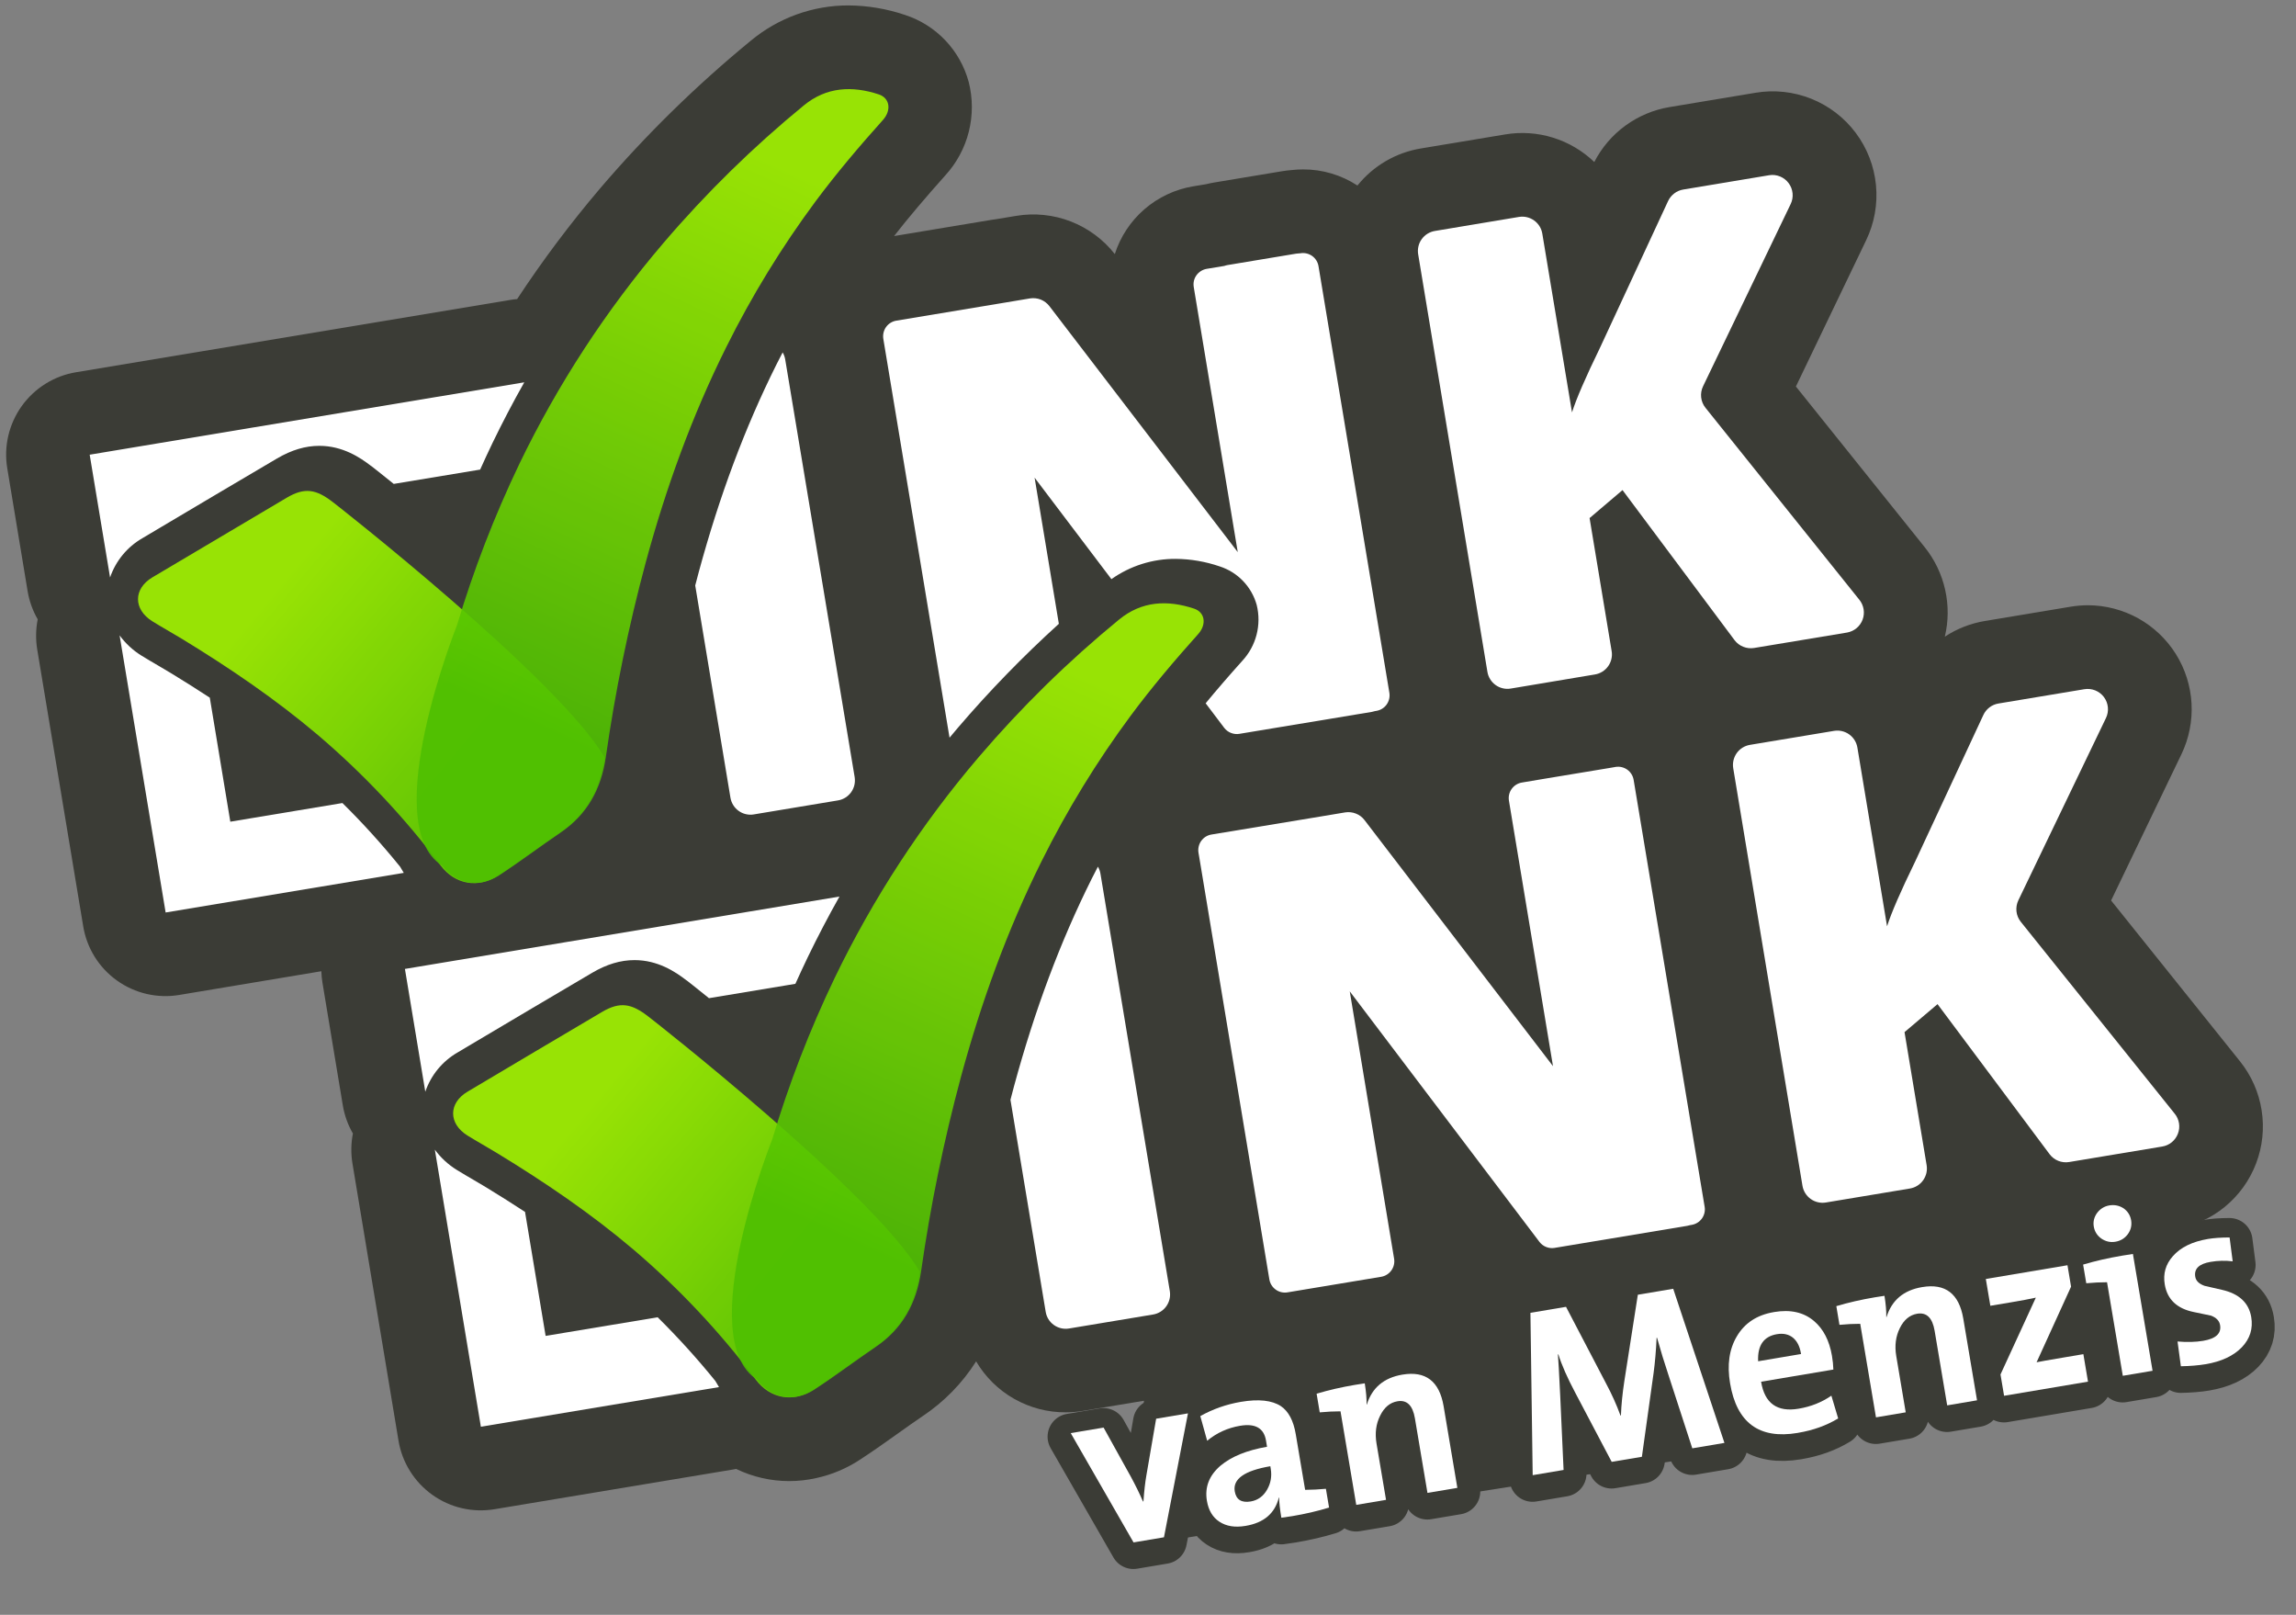 <svg width="64" height="45" viewBox="0 0 64 45" fill="none" xmlns="http://www.w3.org/2000/svg">
<rect x="0" y="0" width="64" height="45" fill="#808080" stroke="none"/>
<g clip-path="url(#clip0_145_5657)">
<path d="M31.964 37.963L38.253 36.487L41.871 35.363L48.09 34.836L54.449 33.501L56.873 33.044L60.562 32.693L61.23 38.419L31.594 43.082L31.964 37.963Z" fill="#3B3C36"/>
<path d="M23.653 0.151C22.659 0.149 21.695 0.497 20.93 1.133C19.41 2.379 18.003 3.758 16.726 5.252C15.894 6.231 15.122 7.26 14.415 8.334C14.355 8.339 14.295 8.346 14.236 8.356L2.122 10.373C1.819 10.422 1.53 10.531 1.27 10.693C1.01 10.855 0.785 11.066 0.606 11.315C0.428 11.564 0.301 11.846 0.231 12.144C0.162 12.442 0.152 12.751 0.203 13.053L0.77 16.474C0.816 16.75 0.911 17.016 1.051 17.258C0.997 17.532 0.992 17.813 1.036 18.089L2.319 25.81C2.368 26.112 2.477 26.401 2.638 26.661C2.8 26.921 3.011 27.146 3.26 27.324C3.509 27.502 3.79 27.629 4.088 27.698C4.387 27.767 4.695 27.777 4.997 27.726L8.957 27.065C8.96 27.172 8.971 27.278 8.988 27.383L9.556 30.805C9.602 31.08 9.697 31.345 9.837 31.587C9.783 31.861 9.779 32.143 9.824 32.419L11.107 40.14C11.156 40.442 11.265 40.731 11.427 40.991C11.588 41.251 11.8 41.476 12.048 41.654C12.297 41.833 12.579 41.96 12.877 42.029C13.175 42.098 13.484 42.107 13.785 42.057L20.423 40.952C20.455 40.947 20.487 40.941 20.519 40.934C20.98 41.157 21.484 41.273 21.996 41.273C22.251 41.273 22.505 41.245 22.753 41.189C23.186 41.095 23.597 40.922 23.967 40.679C24.338 40.438 24.684 40.191 25.019 39.953C25.259 39.782 25.485 39.62 25.711 39.468C26.312 39.069 26.823 38.547 27.209 37.937C27.464 38.371 27.829 38.731 28.267 38.98C28.706 39.229 29.201 39.359 29.705 39.357C29.864 39.357 30.023 39.344 30.181 39.318L32.525 38.928C33.221 38.81 33.849 38.443 34.294 37.896C34.746 38.193 35.276 38.35 35.816 38.348C35.969 38.348 36.121 38.336 36.271 38.311L38.882 37.876C39.24 37.818 39.584 37.688 39.893 37.496C40.201 37.303 40.468 37.051 40.679 36.755C40.841 36.528 40.969 36.278 41.057 36.013C41.362 36.415 41.77 36.726 42.239 36.912C42.707 37.099 43.218 37.154 43.715 37.071L47.411 36.457C47.478 36.445 47.544 36.432 47.611 36.416C48.265 36.288 48.851 35.927 49.261 35.402C49.723 35.693 50.258 35.847 50.804 35.846C50.964 35.846 51.123 35.832 51.28 35.806L53.624 35.416C53.999 35.355 54.359 35.219 54.681 35.018C55.004 34.817 55.283 34.553 55.503 34.243C55.562 34.161 55.617 34.076 55.666 33.989C55.989 34.275 56.371 34.486 56.786 34.605C57.201 34.724 57.637 34.749 58.062 34.678L60.658 34.247C61.157 34.163 61.625 33.951 62.016 33.631C62.406 33.311 62.707 32.895 62.887 32.422C63.067 31.951 63.121 31.44 63.042 30.941C62.964 30.441 62.756 29.971 62.44 29.577L58.846 25.094L60.806 21.019C61.018 20.578 61.115 20.09 61.088 19.601C61.06 19.113 60.91 18.639 60.65 18.224C60.39 17.81 60.029 17.468 59.601 17.23C59.173 16.993 58.692 16.868 58.202 16.866C58.042 16.867 57.882 16.88 57.724 16.906L55.328 17.305C54.929 17.371 54.549 17.52 54.211 17.742C54.314 17.313 54.317 16.865 54.22 16.434C54.124 16.003 53.93 15.599 53.655 15.254L50.06 10.771L52.017 6.697C52.248 6.219 52.343 5.687 52.292 5.159C52.241 4.631 52.046 4.127 51.728 3.703C51.41 3.278 50.981 2.949 50.488 2.752C49.995 2.555 49.458 2.497 48.935 2.585L46.538 2.984C46.093 3.058 45.672 3.235 45.307 3.501C44.943 3.766 44.646 4.114 44.44 4.515C44.114 4.202 43.721 3.97 43.289 3.836C42.858 3.702 42.402 3.671 41.957 3.746L39.612 4.136C38.913 4.25 38.282 4.618 37.838 5.17C37.387 4.875 36.86 4.719 36.322 4.721C36.216 4.721 36.11 4.727 36.005 4.739C35.918 4.746 35.83 4.756 35.745 4.77L33.838 5.087C33.766 5.099 33.692 5.115 33.619 5.133L33.255 5.193C32.754 5.277 32.285 5.498 31.9 5.831C31.516 6.163 31.23 6.596 31.075 7.08C30.754 6.672 30.33 6.359 29.847 6.171C29.364 5.984 28.839 5.93 28.328 6.015L27.773 6.107C27.731 6.112 27.688 6.118 27.646 6.125L24.922 6.578C25.322 6.065 25.787 5.518 26.348 4.89C26.665 4.544 26.891 4.125 27.005 3.67C27.119 3.215 27.118 2.738 27.002 2.284C26.885 1.85 26.661 1.452 26.352 1.126C26.042 0.8 25.656 0.556 25.229 0.417C24.721 0.245 24.189 0.155 23.653 0.151Z" fill="#3B3C36"/>
<path d="M51.486 17.627L48.895 18.057C48.792 18.074 48.688 18.062 48.591 18.023C48.495 17.985 48.411 17.921 48.349 17.838L45.227 13.657L44.309 14.437L44.924 18.144C44.937 18.217 44.934 18.292 44.917 18.365C44.9 18.437 44.87 18.506 44.826 18.566C44.783 18.626 44.728 18.678 44.665 18.717C44.602 18.756 44.532 18.783 44.458 18.795L42.111 19.188C42.038 19.201 41.963 19.198 41.891 19.181C41.818 19.164 41.75 19.134 41.69 19.09C41.629 19.047 41.578 18.992 41.539 18.929C41.499 18.866 41.473 18.796 41.461 18.722L39.531 7.087C39.519 7.014 39.521 6.939 39.538 6.866C39.554 6.794 39.585 6.725 39.629 6.665C39.672 6.605 39.727 6.553 39.79 6.514C39.853 6.475 39.923 6.448 39.997 6.436L42.341 6.045C42.489 6.021 42.641 6.056 42.763 6.144C42.885 6.231 42.967 6.363 42.991 6.511L43.819 11.492C43.936 11.119 44.197 10.517 44.602 9.685L46.498 5.601C46.537 5.518 46.596 5.446 46.669 5.39C46.742 5.334 46.828 5.297 46.919 5.282L49.315 4.883C49.417 4.866 49.521 4.878 49.617 4.917C49.712 4.956 49.796 5.02 49.857 5.103C49.919 5.186 49.957 5.284 49.967 5.387C49.977 5.489 49.959 5.593 49.914 5.686L47.472 10.764C47.426 10.86 47.407 10.967 47.419 11.073C47.431 11.179 47.472 11.28 47.539 11.363L51.828 16.713C51.89 16.789 51.931 16.881 51.947 16.978C51.963 17.076 51.953 17.175 51.919 17.268C51.884 17.36 51.826 17.442 51.75 17.505C51.674 17.568 51.583 17.61 51.486 17.627Z" fill="white"/>
<path d="M60.272 31.95L57.676 32.382C57.574 32.399 57.469 32.387 57.373 32.349C57.276 32.31 57.193 32.246 57.131 32.163L54.008 27.982L53.088 28.762L53.704 32.469C53.716 32.542 53.714 32.617 53.697 32.69C53.68 32.762 53.649 32.83 53.606 32.891C53.563 32.951 53.508 33.003 53.445 33.042C53.382 33.081 53.311 33.108 53.238 33.12L50.894 33.51C50.746 33.534 50.594 33.499 50.472 33.411C50.35 33.324 50.268 33.192 50.243 33.044L48.313 21.409C48.301 21.335 48.303 21.26 48.32 21.188C48.337 21.115 48.368 21.047 48.411 20.986C48.454 20.926 48.509 20.874 48.572 20.835C48.635 20.796 48.706 20.769 48.779 20.757L51.123 20.367C51.197 20.355 51.272 20.357 51.344 20.374C51.416 20.391 51.485 20.422 51.545 20.465C51.605 20.508 51.657 20.563 51.696 20.626C51.735 20.689 51.762 20.76 51.774 20.833L52.601 25.813C52.718 25.441 52.979 24.839 53.385 24.007L55.285 19.925C55.323 19.842 55.382 19.769 55.455 19.713C55.528 19.657 55.614 19.62 55.704 19.605L58.1 19.206C58.203 19.189 58.307 19.201 58.404 19.239C58.5 19.278 58.584 19.342 58.646 19.425C58.708 19.508 58.746 19.606 58.756 19.709C58.766 19.812 58.748 19.916 58.703 20.009L56.261 25.088C56.215 25.184 56.197 25.291 56.208 25.397C56.22 25.503 56.261 25.603 56.328 25.687L60.62 31.036C60.683 31.113 60.723 31.205 60.739 31.303C60.754 31.401 60.744 31.501 60.708 31.593C60.673 31.686 60.614 31.767 60.538 31.83C60.461 31.893 60.369 31.934 60.272 31.95Z" fill="white"/>
<path d="M33.768 23.256C33.711 23.265 33.657 23.286 33.608 23.316C33.559 23.347 33.517 23.387 33.483 23.434C33.45 23.48 33.426 23.534 33.413 23.59C33.4 23.646 33.398 23.704 33.407 23.761L33.429 23.89L35.362 35.528L35.383 35.653C35.402 35.768 35.466 35.87 35.561 35.938C35.655 36.006 35.773 36.033 35.888 36.014L38.499 35.58C38.614 35.561 38.716 35.497 38.784 35.402C38.852 35.307 38.879 35.19 38.86 35.075L37.624 27.626L42.911 34.607C42.959 34.67 43.024 34.72 43.098 34.749C43.172 34.779 43.253 34.788 43.332 34.775L47.031 34.16C47.058 34.156 47.084 34.149 47.109 34.141L47.156 34.133C47.212 34.123 47.267 34.103 47.316 34.072C47.365 34.042 47.407 34.002 47.441 33.955C47.474 33.908 47.498 33.855 47.511 33.799C47.524 33.743 47.526 33.684 47.516 33.628L45.537 21.733C45.518 21.619 45.454 21.516 45.36 21.448C45.265 21.381 45.148 21.353 45.033 21.372L44.912 21.393L43.005 21.709L42.422 21.807C42.307 21.826 42.205 21.89 42.137 21.985C42.069 22.079 42.042 22.197 42.061 22.312L43.289 29.71L38.036 22.854C37.974 22.772 37.891 22.709 37.795 22.672C37.7 22.634 37.596 22.623 37.495 22.639L36.814 22.753L33.768 23.256Z" fill="white"/>
<path d="M21.888 10.021C21.877 9.95 21.852 9.882 21.816 9.821C21.758 9.933 21.699 10.044 21.643 10.158C20.767 11.912 20.06 13.8 19.48 15.932C19.445 16.058 19.413 16.188 19.379 16.315L20.361 22.23C20.373 22.303 20.4 22.373 20.439 22.436C20.478 22.499 20.53 22.554 20.59 22.597C20.651 22.641 20.719 22.672 20.791 22.688C20.864 22.705 20.939 22.708 21.012 22.695L23.357 22.305C23.43 22.293 23.5 22.267 23.563 22.228C23.627 22.188 23.681 22.137 23.725 22.077C23.768 22.016 23.799 21.948 23.816 21.875C23.832 21.803 23.835 21.728 23.823 21.654L21.888 10.021Z" fill="white"/>
<g opacity="0.9">
<path d="M16.855 21.111C16.727 21.994 16.339 22.705 15.59 23.211C15.015 23.6 14.458 24.021 13.88 24.4C13.323 24.763 12.682 24.65 12.282 24.12C11.281 22.786 10.134 21.567 8.864 20.485C7.68 19.482 6.398 18.612 5.074 17.804C4.8 17.637 4.518 17.482 4.246 17.313C3.714 16.98 3.714 16.409 4.246 16.09C5.495 15.348 6.745 14.608 7.996 13.868C8.497 13.573 8.818 13.635 9.28 13.994C9.29 13.996 15.584 18.922 16.855 21.111Z" fill="url(#paint0_linear_145_5657)"/>
</g>
<g opacity="0.9">
<path d="M12.314 24.114C12.714 24.643 13.353 24.756 13.912 24.394C14.493 24.015 15.047 23.595 15.621 23.205C16.37 22.698 16.757 21.989 16.886 21.105C17.147 19.273 17.519 17.459 18 15.672C18.561 13.604 19.286 11.595 20.243 9.676C20.952 8.249 21.786 6.888 22.735 5.609C23.323 4.82 23.958 4.071 24.615 3.339C24.851 3.073 24.805 2.733 24.497 2.631C23.756 2.386 23.038 2.419 22.407 2.937C20.993 4.095 19.685 5.376 18.498 6.766C16.899 8.638 15.548 10.708 14.478 12.925C13.781 14.378 13.199 15.884 12.737 17.428C12.737 17.428 10.522 22.968 12.314 24.114Z" fill="url(#paint1_linear_145_5657)"/>
</g>
<path d="M38.728 19.304L36.753 7.419C36.744 7.362 36.723 7.307 36.693 7.258C36.662 7.209 36.623 7.167 36.576 7.133C36.529 7.1 36.476 7.076 36.42 7.063C36.363 7.05 36.305 7.048 36.248 7.058C36.228 7.061 36.208 7.063 36.187 7.063C36.167 7.064 36.146 7.066 36.126 7.069L34.219 7.386C34.187 7.392 34.156 7.4 34.125 7.411L33.636 7.492C33.58 7.502 33.525 7.522 33.476 7.553C33.427 7.583 33.385 7.623 33.351 7.67C33.317 7.717 33.293 7.77 33.28 7.826C33.267 7.883 33.266 7.941 33.275 7.998L34.502 15.386L29.251 8.53C29.188 8.449 29.105 8.386 29.01 8.348C28.914 8.311 28.811 8.3 28.709 8.316L28.028 8.43L24.983 8.936C24.869 8.955 24.766 9.019 24.698 9.114C24.631 9.209 24.604 9.327 24.622 9.441L24.644 9.575L26.468 20.557C26.547 20.462 26.626 20.367 26.707 20.273C27.581 19.252 28.519 18.287 29.515 17.384L28.839 13.311L30.98 16.139C31.505 15.767 32.134 15.569 32.777 15.574C33.193 15.578 33.605 15.649 33.999 15.784C34.246 15.864 34.47 16.003 34.65 16.191C34.83 16.379 34.961 16.608 35.03 16.858C35.098 17.132 35.096 17.417 35.026 17.689C34.955 17.962 34.818 18.212 34.626 18.418C34.246 18.841 33.911 19.23 33.607 19.598L34.124 20.282C34.173 20.346 34.238 20.395 34.312 20.424C34.386 20.454 34.468 20.463 34.546 20.45L38.245 19.837C38.271 19.832 38.297 19.826 38.323 19.817L38.369 19.809C38.484 19.79 38.586 19.726 38.653 19.631C38.72 19.536 38.747 19.419 38.728 19.304Z" fill="white"/>
<g opacity="0.9">
<path d="M25.642 35.441C25.514 36.325 25.126 37.034 24.377 37.541C23.802 37.93 23.245 38.352 22.667 38.73C22.11 39.093 21.469 38.979 21.069 38.451C20.068 37.117 18.922 35.898 17.651 34.816C16.466 33.812 15.184 32.942 13.857 32.134C13.584 31.967 13.302 31.812 13.03 31.643C12.497 31.311 12.497 30.739 13.033 30.421C14.282 29.678 15.532 28.937 16.783 28.199C17.284 27.904 17.605 27.965 18.067 28.324C18.076 28.324 24.371 33.253 25.642 35.441Z" fill="url(#paint2_linear_145_5657)"/>
</g>
<g opacity="0.9">
<path d="M21.101 38.444C21.501 38.977 22.14 39.087 22.699 38.724C23.281 38.345 23.834 37.925 24.409 37.535C25.158 37.029 25.544 36.318 25.674 35.435C25.935 33.603 26.307 31.789 26.788 30.002C27.349 27.934 28.074 25.926 29.031 24.005C29.74 22.579 30.573 21.218 31.522 19.938C32.109 19.148 32.745 18.399 33.401 17.667C33.638 17.4 33.591 17.062 33.283 16.96C32.543 16.714 31.825 16.747 31.194 17.265C29.78 18.423 28.472 19.705 27.284 21.095C25.686 22.966 24.335 25.037 23.265 27.254C22.568 28.707 21.986 30.212 21.524 31.756C21.524 31.756 19.309 37.298 21.101 38.444Z" fill="url(#paint3_linear_145_5657)"/>
</g>
<path d="M30.674 24.344C30.663 24.276 30.639 24.211 30.604 24.151C30.545 24.264 30.487 24.376 30.43 24.49C29.554 26.244 28.847 28.133 28.267 30.264C28.232 30.391 28.2 30.52 28.166 30.648L29.148 36.555C29.16 36.629 29.186 36.699 29.225 36.762C29.264 36.825 29.316 36.88 29.376 36.923C29.436 36.966 29.505 36.997 29.577 37.014C29.649 37.031 29.724 37.033 29.798 37.021L32.142 36.631C32.215 36.619 32.286 36.592 32.349 36.553C32.412 36.514 32.467 36.462 32.51 36.402C32.553 36.341 32.584 36.273 32.601 36.2C32.618 36.128 32.62 36.053 32.608 35.979L30.674 24.344Z" fill="white"/>
<path d="M3.969 14.998L4.359 14.766C5.46 14.113 6.599 13.435 7.724 12.775C8.128 12.539 8.512 12.424 8.901 12.424C9.548 12.424 10.037 12.746 10.349 12.989H10.353C10.379 13.009 10.608 13.189 10.975 13.485L13.384 13.086C13.496 12.837 13.61 12.59 13.728 12.345C14.005 11.773 14.3 11.209 14.614 10.654L2.5 12.671L3.068 16.092C3.226 15.63 3.546 15.241 3.969 14.998Z" fill="white"/>
<path d="M11.153 24.153C10.651 23.532 10.114 22.939 9.545 22.378L6.42 22.898L5.848 19.442C5.51 19.22 5.155 18.996 4.778 18.766C4.664 18.699 4.545 18.626 4.419 18.553C4.265 18.463 4.105 18.37 3.943 18.27C3.706 18.123 3.499 17.932 3.334 17.706L4.617 25.428L11.255 24.324C11.22 24.266 11.187 24.211 11.153 24.153Z" fill="white"/>
<path d="M12.756 29.328L13.143 29.098C14.245 28.444 15.386 27.767 16.511 27.106C16.915 26.869 17.299 26.755 17.688 26.755C18.334 26.755 18.824 27.077 19.136 27.32H19.14C19.166 27.34 19.395 27.519 19.762 27.816L22.171 27.416C22.283 27.168 22.397 26.921 22.515 26.676C22.792 26.103 23.087 25.539 23.4 24.984L11.287 27.001L11.855 30.423C12.012 29.961 12.332 29.572 12.756 29.328Z" fill="white"/>
<path d="M19.94 38.483C19.437 37.862 18.9 37.27 18.332 36.708L15.209 37.227L14.635 33.772C14.297 33.55 13.941 33.326 13.565 33.096C13.45 33.026 13.332 32.957 13.206 32.883C13.052 32.794 12.892 32.7 12.73 32.6C12.493 32.454 12.286 32.262 12.121 32.037L13.404 39.758L20.042 38.654C20.006 38.597 19.974 38.541 19.94 38.483Z" fill="white"/>
<path d="M58.9 33.683C58.865 33.683 58.83 33.686 58.793 33.691C58.653 33.715 58.539 33.786 58.452 33.903C58.369 34.02 58.338 34.145 58.361 34.279C58.385 34.42 58.455 34.532 58.572 34.615C58.693 34.697 58.823 34.726 58.964 34.703C59.108 34.678 59.224 34.608 59.312 34.49C59.395 34.373 59.425 34.245 59.401 34.104C59.378 33.966 59.308 33.855 59.191 33.772C59.101 33.713 59.004 33.684 58.9 33.683ZM62.146 34.584C61.906 34.585 61.705 34.599 61.543 34.627C61.105 34.7 60.779 34.86 60.564 35.106C60.364 35.333 60.289 35.596 60.339 35.896C60.409 36.31 60.679 36.566 61.148 36.662L61.627 36.762C61.776 36.817 61.861 36.906 61.882 37.027C61.921 37.259 61.764 37.405 61.411 37.464C61.198 37.5 60.959 37.506 60.695 37.483L60.788 38.173C61.048 38.168 61.278 38.149 61.478 38.116C61.918 38.042 62.255 37.884 62.487 37.644C62.716 37.404 62.804 37.124 62.749 36.802C62.683 36.404 62.411 36.151 61.936 36.043L61.448 35.932C61.294 35.877 61.208 35.793 61.189 35.68C61.151 35.457 61.294 35.318 61.618 35.264C61.822 35.229 62.027 35.224 62.232 35.249L62.146 34.584ZM59.451 35.044C59.351 35.059 59.253 35.075 59.157 35.091C58.759 35.158 58.395 35.241 58.064 35.34L58.151 35.861C58.354 35.842 58.547 35.832 58.73 35.832L59.169 38.439L59.999 38.299L59.451 35.044ZM57.627 35.358L55.352 35.741L55.477 36.488L56.055 36.391C56.351 36.341 56.581 36.298 56.745 36.261L55.761 38.403L55.86 38.996L58.199 38.602L58.07 37.836L57.502 37.932C57.102 37.999 56.857 38.043 56.766 38.063L57.727 35.955L57.627 35.358ZM53.808 35.946C53.736 35.947 53.659 35.954 53.579 35.968C53.577 35.968 53.574 35.968 53.572 35.969C53.059 36.055 52.73 36.334 52.584 36.804L52.576 36.799C52.579 36.637 52.562 36.441 52.526 36.211C52.434 36.224 52.342 36.238 52.251 36.253C51.872 36.317 51.516 36.399 51.183 36.499L51.271 37.019C51.473 37 51.666 36.991 51.85 36.99L52.289 39.597L53.118 39.458L52.854 37.888C52.806 37.601 52.839 37.342 52.953 37.113C53.067 36.879 53.228 36.745 53.437 36.71C53.701 36.666 53.863 36.824 53.924 37.186L54.273 39.263L55.106 39.123L54.722 36.842C54.618 36.237 54.314 35.938 53.808 35.946ZM46.637 36.014L45.651 36.18L45.275 38.586C45.221 38.932 45.19 39.252 45.18 39.544L45.167 39.546C45.057 39.245 44.924 38.949 44.768 38.658L43.649 36.517L42.657 36.684L42.72 41.208L43.581 41.063L43.488 38.988C43.456 38.344 43.434 37.963 43.423 37.844L43.437 37.843C43.531 38.144 43.687 38.498 43.904 38.906L44.922 40.838L45.764 40.696L46.09 38.364C46.13 38.066 46.158 37.739 46.174 37.382L46.188 37.38C46.287 37.735 46.392 38.079 46.502 38.41L47.169 40.46L48.066 40.309L46.637 36.014ZM49.777 36.635C49.674 36.634 49.566 36.643 49.453 36.662C49.448 36.663 49.446 36.663 49.443 36.664C48.973 36.743 48.629 36.968 48.411 37.34C48.198 37.697 48.135 38.133 48.221 38.648C48.407 39.75 49.035 40.211 50.105 40.031L50.124 40.027C50.539 39.957 50.909 39.824 51.234 39.627L51.046 38.993C50.777 39.178 50.473 39.299 50.132 39.356C49.532 39.457 49.184 39.207 49.087 38.604L51.1 38.265C51.097 38.141 51.084 38.013 51.062 37.881C50.988 37.456 50.821 37.133 50.561 36.912C50.346 36.73 50.085 36.638 49.777 36.635ZM49.659 37.268C49.782 37.269 49.888 37.306 49.977 37.378C50.092 37.474 50.165 37.617 50.197 37.807C50.198 37.815 50.2 37.824 50.202 37.832L49.005 38.034C48.986 37.593 49.161 37.342 49.531 37.279C49.576 37.271 49.618 37.268 49.659 37.268ZM39.321 38.385C39.249 38.386 39.173 38.393 39.092 38.407C39.09 38.407 39.087 38.407 39.085 38.408C38.573 38.494 38.243 38.773 38.097 39.243L38.089 39.238C38.092 39.076 38.076 38.88 38.039 38.65C37.947 38.663 37.856 38.677 37.764 38.693C37.386 38.756 37.03 38.838 36.696 38.938L36.784 39.458C36.986 39.439 37.179 39.43 37.363 39.429L37.802 42.036L38.632 41.897L38.367 40.327C38.319 40.039 38.352 39.781 38.467 39.552C38.581 39.318 38.742 39.184 38.95 39.149C39.214 39.105 39.376 39.263 39.437 39.625L39.787 41.702L40.62 41.562L40.236 39.28C40.132 38.676 39.828 38.377 39.321 38.385ZM35.092 39.123C34.941 39.12 34.772 39.133 34.586 39.165C34.184 39.233 33.807 39.365 33.456 39.562L33.647 40.249C33.914 40.029 34.219 39.89 34.564 39.832C34.987 39.761 35.228 39.897 35.286 40.242L35.316 40.417C34.75 40.515 34.316 40.692 34.014 40.948C33.7 41.22 33.576 41.545 33.64 41.923C33.684 42.189 33.8 42.383 33.987 42.505C34.179 42.632 34.421 42.671 34.712 42.622C34.714 42.622 34.717 42.621 34.719 42.621C35.227 42.536 35.536 42.272 35.645 41.829L35.654 41.834C35.655 41.976 35.676 42.162 35.715 42.394C35.82 42.381 35.923 42.366 36.023 42.349C36.382 42.288 36.723 42.209 37.046 42.111L36.958 41.588C36.755 41.607 36.562 41.616 36.378 41.617L36.118 40.069C36.054 39.69 35.916 39.429 35.704 39.285C35.548 39.183 35.344 39.129 35.092 39.123ZM33.111 39.486L32.224 39.635L31.952 41.213C31.917 41.411 31.89 41.654 31.871 41.939L31.857 41.941C31.758 41.712 31.646 41.485 31.523 41.259L30.759 39.881L29.843 40.035L31.593 43.081L32.442 42.938L33.111 39.486ZM35.407 40.96L35.42 41.039C35.453 41.244 35.419 41.434 35.319 41.608C35.213 41.796 35.06 41.907 34.86 41.941C34.603 41.984 34.455 41.89 34.416 41.658C34.358 41.314 34.688 41.081 35.407 40.96Z" fill="black" stroke="#3B3C36" stroke-width="1.284" stroke-linejoin="round"/>
<path d="M29.846 39.936L30.762 39.782L31.526 41.159C31.649 41.386 31.761 41.613 31.86 41.841L31.873 41.839C31.893 41.554 31.92 41.312 31.955 41.114L32.227 39.535L33.114 39.386L32.445 42.839L31.597 42.982L29.846 39.936Z" fill="white"/>
<path d="M33.642 41.823C33.578 41.444 33.703 41.12 34.016 40.848C34.319 40.592 34.753 40.414 35.318 40.317L35.289 40.142C35.231 39.797 34.99 39.66 34.567 39.732C34.222 39.79 33.916 39.929 33.649 40.149L33.458 39.462C33.81 39.265 34.187 39.133 34.589 39.065C35.085 38.981 35.457 39.022 35.705 39.185C35.917 39.329 36.056 39.59 36.119 39.969L36.38 41.517C36.563 41.516 36.757 41.507 36.959 41.488L37.047 42.011C36.725 42.109 36.384 42.189 36.024 42.249C35.924 42.266 35.822 42.281 35.717 42.294C35.678 42.062 35.657 41.876 35.655 41.734L35.648 41.729C35.539 42.172 35.23 42.436 34.722 42.521C34.72 42.522 34.718 42.522 34.715 42.522C34.424 42.571 34.182 42.532 33.99 42.405C33.803 42.283 33.687 42.089 33.642 41.823ZM34.418 41.558C34.457 41.79 34.605 41.884 34.863 41.841C35.062 41.807 35.216 41.696 35.322 41.508C35.421 41.333 35.455 41.144 35.423 40.939L35.41 40.859C34.691 40.981 34.36 41.214 34.418 41.558Z" fill="white"/>
<path d="M36.787 39.358L36.7 38.838C37.033 38.738 37.389 38.656 37.768 38.592C37.859 38.577 37.951 38.562 38.042 38.549C38.079 38.779 38.096 38.976 38.093 39.138L38.099 39.143C38.245 38.672 38.575 38.394 39.087 38.307C39.089 38.307 39.092 38.307 39.094 38.306C39.738 38.198 40.12 38.489 40.239 39.18L40.623 41.462L39.79 41.602L39.44 39.524C39.379 39.163 39.217 39.004 38.953 39.049C38.745 39.084 38.584 39.218 38.47 39.452C38.355 39.681 38.322 39.939 38.37 40.226L38.635 41.796L37.805 41.936L37.366 39.329C37.182 39.329 36.99 39.339 36.787 39.358Z" fill="white"/>
<path d="M42.723 41.108L42.66 36.584L43.652 36.417L44.771 38.558C44.927 38.849 45.06 39.145 45.17 39.446L45.183 39.444C45.193 39.152 45.225 38.832 45.278 38.486L45.654 36.08L46.64 35.914L48.068 40.209L47.172 40.36L46.505 38.309C46.394 37.978 46.289 37.635 46.19 37.28L46.177 37.281C46.161 37.638 46.133 37.966 46.093 38.263L45.767 40.596L44.925 40.737L43.907 38.806C43.69 38.398 43.534 38.044 43.439 37.742L43.426 37.744C43.437 37.862 43.459 38.244 43.49 38.888L43.584 40.963L42.723 41.108Z" fill="white"/>
<path d="M48.414 37.239C48.632 36.868 48.976 36.643 49.446 36.564C49.448 36.563 49.451 36.563 49.456 36.562C49.909 36.486 50.278 36.569 50.564 36.812C50.825 37.033 50.992 37.356 51.065 37.781C51.088 37.913 51.1 38.041 51.104 38.165L49.09 38.504C49.188 39.106 49.536 39.357 50.136 39.256C50.476 39.199 50.781 39.078 51.049 38.893L51.238 39.527C50.912 39.724 50.542 39.857 50.127 39.927C50.121 39.928 50.114 39.929 50.108 39.931C49.038 40.111 48.41 39.65 48.225 38.548C48.138 38.033 48.201 37.597 48.414 37.239ZM49.007 37.934L50.204 37.732C50.203 37.723 50.201 37.715 50.199 37.707C50.167 37.517 50.093 37.374 49.979 37.278C49.86 37.182 49.711 37.149 49.532 37.179C49.162 37.241 48.987 37.493 49.007 37.934Z" fill="white"/>
<path d="M51.274 36.919L51.187 36.398C51.52 36.298 51.876 36.217 52.254 36.153C52.346 36.138 52.438 36.123 52.529 36.11C52.566 36.34 52.583 36.536 52.579 36.699L52.586 36.704C52.732 36.233 53.061 35.955 53.574 35.868C53.576 35.868 53.578 35.867 53.581 35.867C54.225 35.758 54.607 36.05 54.725 36.741L55.109 39.022L54.277 39.163L53.927 37.085C53.866 36.724 53.704 36.565 53.44 36.609C53.231 36.645 53.07 36.779 52.956 37.012C52.842 37.242 52.809 37.5 52.857 37.787L53.121 39.357L52.292 39.497L51.853 36.89C51.669 36.89 51.477 36.9 51.274 36.919Z" fill="white"/>
<path d="M55.863 38.896L55.763 38.302L56.748 36.161C56.583 36.198 56.353 36.241 56.058 36.291L55.48 36.388L55.354 35.641L57.63 35.258L57.73 35.855L56.769 37.962C56.86 37.943 57.105 37.899 57.505 37.832L58.073 37.736L58.202 38.502L55.863 38.896Z" fill="white"/>
<path d="M58.154 35.76L58.066 35.24C58.397 35.141 58.762 35.057 59.16 34.99C59.255 34.974 59.353 34.959 59.454 34.944L60.002 38.199L59.172 38.339L58.733 35.732C58.549 35.732 58.356 35.741 58.154 35.76ZM58.363 34.179C58.341 34.045 58.371 33.92 58.454 33.803C58.542 33.686 58.656 33.615 58.796 33.591C58.941 33.567 59.073 33.594 59.194 33.672C59.31 33.755 59.38 33.866 59.404 34.004C59.427 34.145 59.398 34.273 59.314 34.39C59.227 34.508 59.111 34.579 58.966 34.603C58.826 34.627 58.695 34.597 58.574 34.515C58.457 34.431 58.387 34.32 58.363 34.179Z" fill="white"/>
<path d="M60.342 35.795C60.291 35.495 60.366 35.232 60.567 35.006C60.781 34.76 61.108 34.6 61.546 34.526C61.707 34.499 61.908 34.485 62.149 34.484L62.235 35.149C62.029 35.124 61.825 35.129 61.62 35.164C61.297 35.218 61.154 35.357 61.192 35.58C61.211 35.693 61.297 35.777 61.451 35.832L61.939 35.944C62.414 36.052 62.685 36.305 62.752 36.702C62.806 37.024 62.719 37.304 62.49 37.544C62.257 37.784 61.921 37.942 61.48 38.016C61.28 38.049 61.05 38.068 60.791 38.073L60.698 37.383C60.962 37.406 61.2 37.4 61.413 37.364C61.766 37.305 61.923 37.159 61.884 36.927C61.864 36.806 61.779 36.718 61.63 36.662L61.15 36.562C60.681 36.466 60.412 36.21 60.342 35.795Z" fill="white"/>
</g>
<defs>
<linearGradient id="paint0_linear_145_5657" x1="7.63" y1="16.47" x2="14.605" y2="22.303" gradientUnits="userSpaceOnUse">
<stop stop-color="#A2F500"/>
<stop offset="0.83" stop-color="#6BD600"/>
</linearGradient>
<linearGradient id="paint1_linear_145_5657" x1="14.454" y1="20.051" x2="21.574" y2="4.519" gradientUnits="userSpaceOnUse">
<stop stop-color="#4EBF01"/>
<stop offset="1" stop-color="#A2F500"/>
</linearGradient>
<linearGradient id="paint2_linear_145_5657" x1="16.405" y1="30.851" x2="23.381" y2="36.685" gradientUnits="userSpaceOnUse">
<stop stop-color="#A2F500"/>
<stop offset="0.83" stop-color="#6BD600"/>
</linearGradient>
<linearGradient id="paint3_linear_145_5657" x1="23.23" y1="34.432" x2="30.35" y2="18.901" gradientUnits="userSpaceOnUse">
<stop stop-color="#4EBF01"/>
<stop offset="1" stop-color="#A2F500"/>
</linearGradient>
<clipPath id="clip0_145_5657">
<rect width="63.658" height="44" fill="white" transform="translate(0.171 0.151)"/>
</clipPath>
</defs>
</svg>
